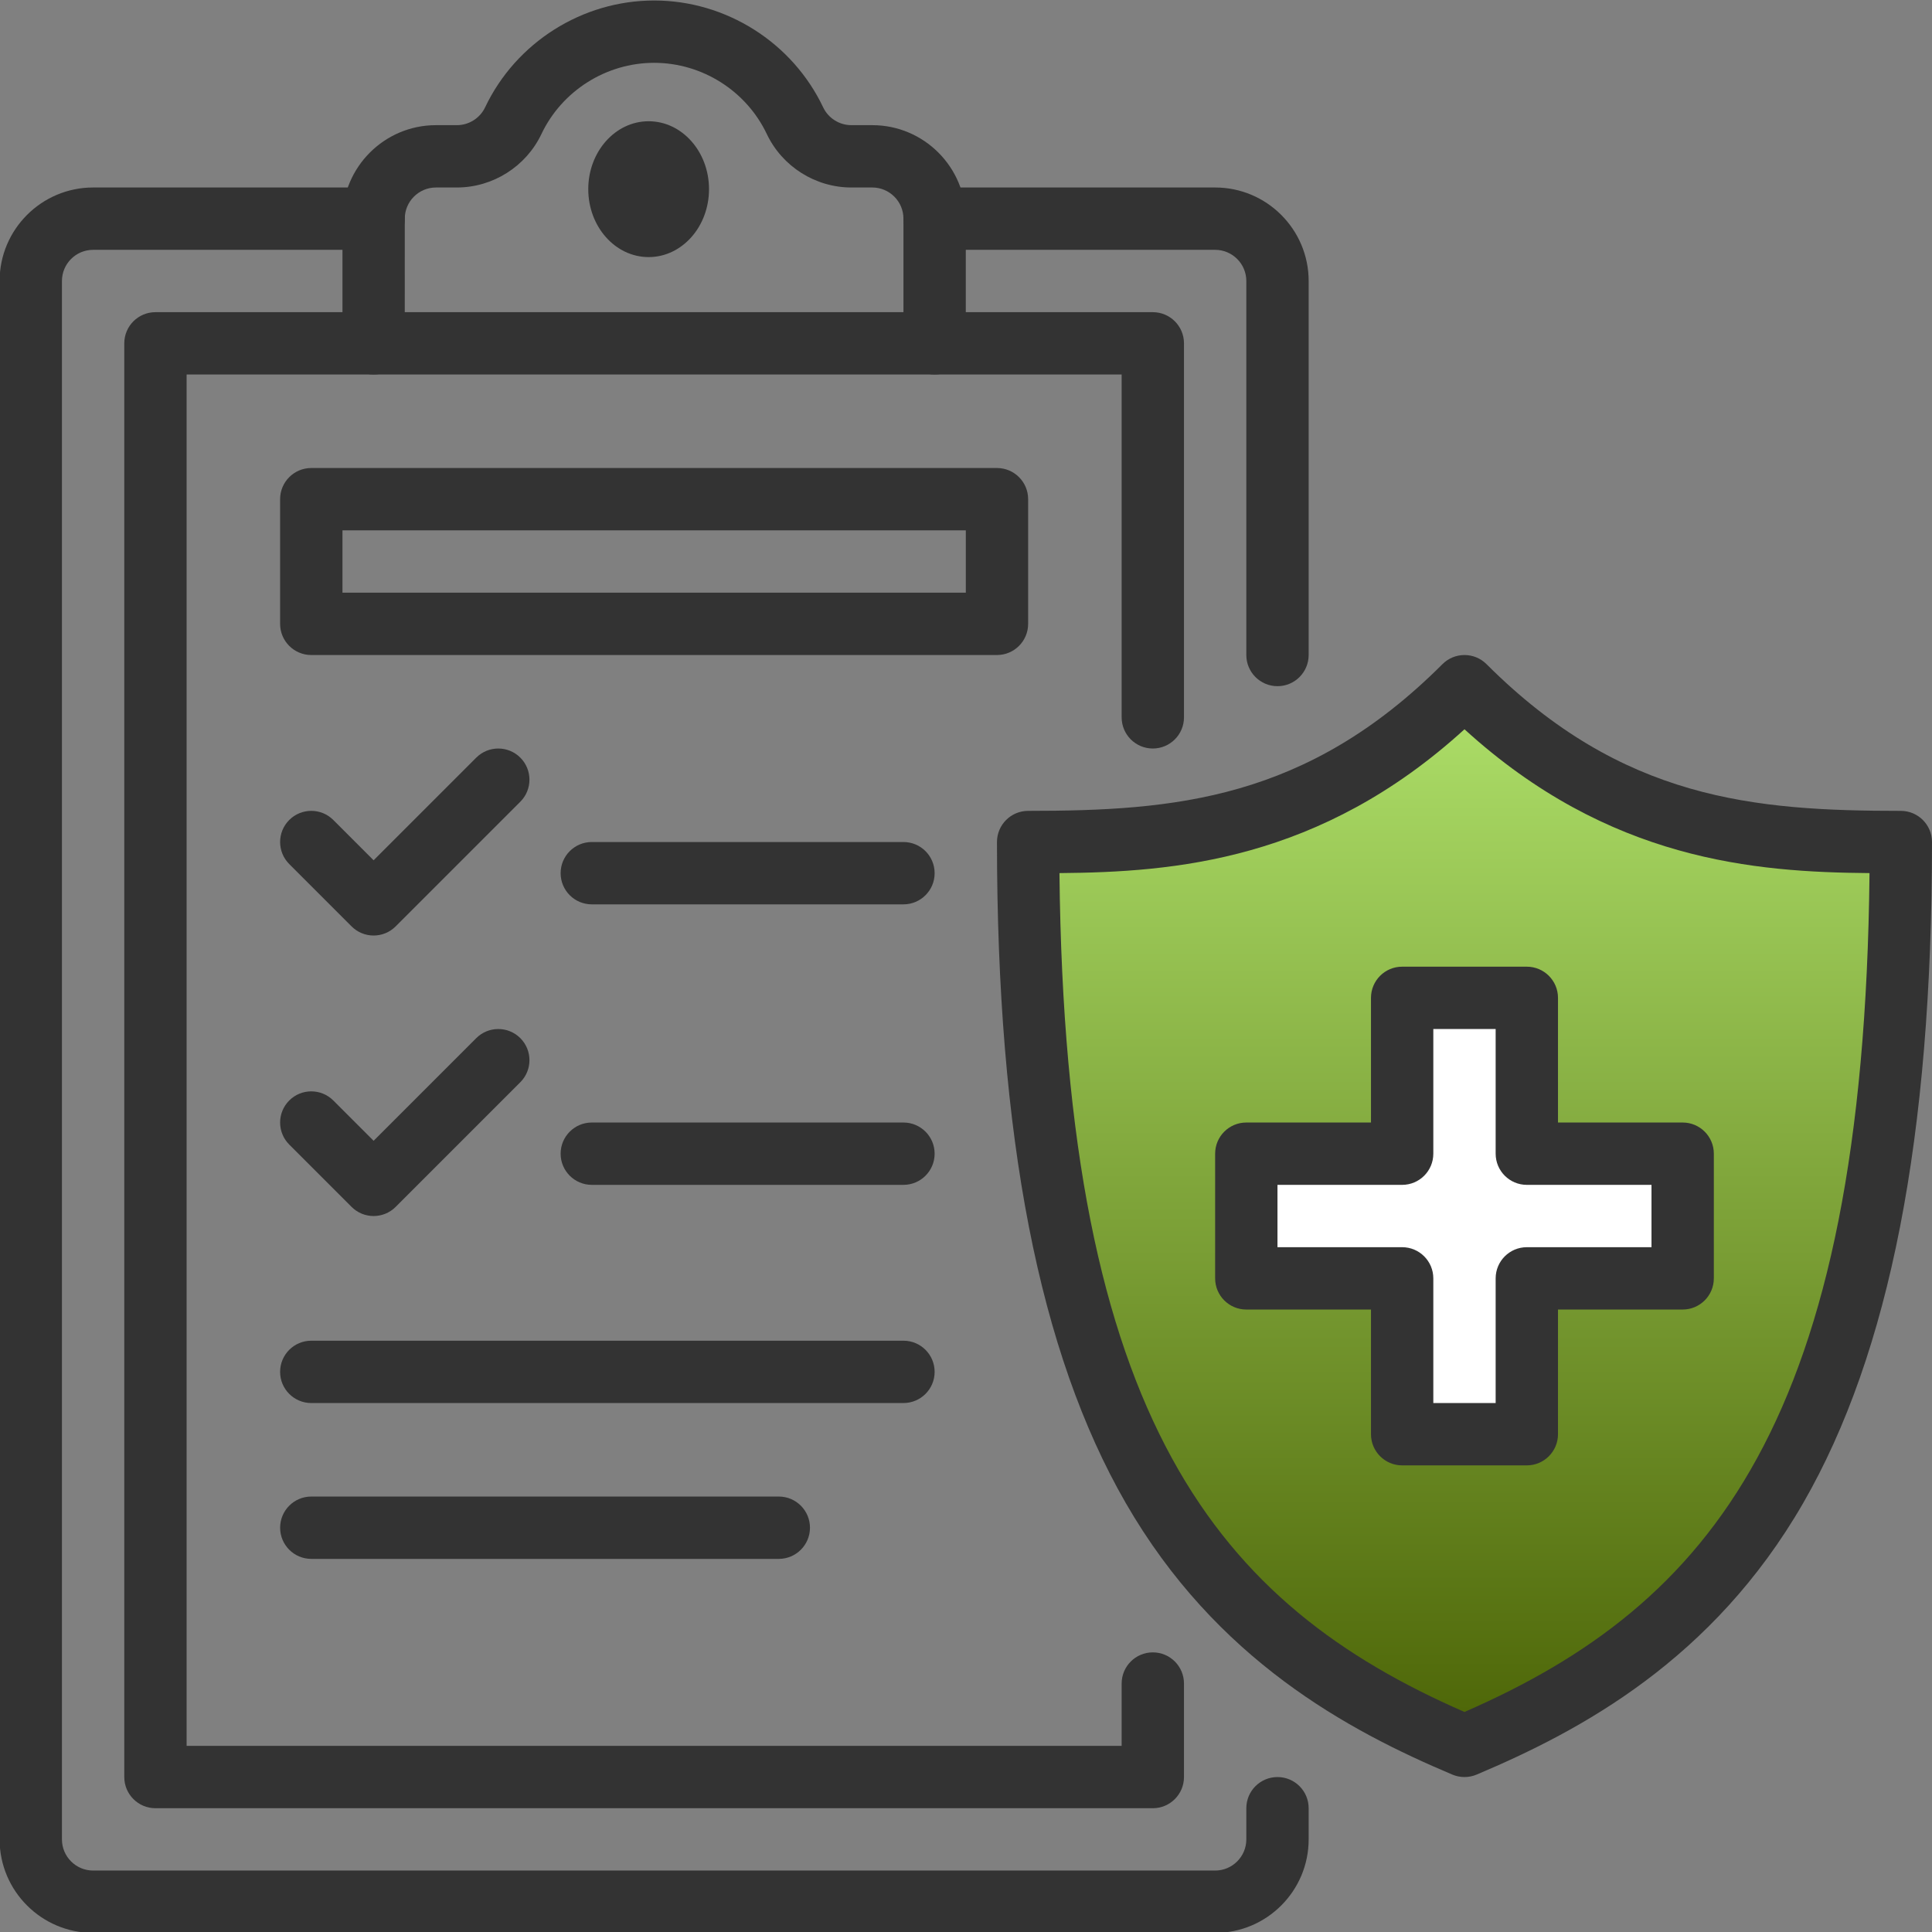 <?xml version="1.0" encoding="UTF-8"?>
<svg id="SVGDoc" width="128" height="128" xmlns="http://www.w3.org/2000/svg" version="1.1" xmlns:xlink="http://www.w3.org/1999/xlink" xmlns:avocode="https://avocode.com/" viewBox="0 0 128 128"><rect x="0" y="0" width="128" height="128" fill="#808080" stroke="none"/><defs><linearGradient id="LinearGradient1570" gradientUnits="userSpaceOnUse" x1="97.31" y1="45.29" x2="97.31" y2="115.63"><stop stop-opacity="1" stop-color="#aee06a" offset="0"></stop><stop stop-opacity="1" stop-color="#4c6406" offset="1"></stop></linearGradient></defs><desc>Generated with Avocode.</desc><g><g><title>Path 352</title><path d="M95.37,115.624c-0.602,0.307 -16.474,-8.793 -20.837,-17.758c-0.92,-2.261 -8.208,-34.112 -5.732,-40.824c0.78,-0.959 18.434,-0.687 26.57,-11.754c0.572,0.795 18.862,11.894 29.652,11.754c3.195,-0.092 2.919,49.727 -29.652,58.582z" fill="url(#LinearGradient1570)"></path></g><g><title>Path 356</title><path d="M92.204,75.841v0v-9.154v0h8.06v0v9.154v0h10.776v0v9.02v0h-10.776v0v9.371v0h-8.06v0v-9.371v0h-8.628v0v-9.02v0z" fill="#ffffff" fill-opacity="1"></path></g><g><title>Group 325</title><g><title>Group 311</title><g><title>Ellipse 13</title><path d="M38.974,12.533c0,-2.485 1.791,-4.5 4,-4.5c2.209,0 4,2.015 4,4.5c0,2.485 -1.791,4.5 -4,4.5c-2.209,0 -4,-2.015 -4,-4.5z" fill="#333333" fill-opacity="1"></path></g></g><g><title>Group 312</title><g><title>Path 324</title><path d="M26.818,14.487c0,-1.139 0.926,-2.065 2.065,-2.065h1.389c2.38,0 4.577,-1.389 5.598,-3.54c1.361,-2.867 4.293,-4.72 7.467,-4.72c3.175,0 6.106,1.853 7.467,4.72c1.021,2.15 3.218,3.54 5.598,3.54h1.389c1.139,0 2.065,0.926 2.065,2.065v6.195h-33.039zM61.922,24.812c1.14,0 2.065,-0.925 2.065,-2.065v-8.26c0,-3.416 -2.779,-6.195 -6.195,-6.195h-1.389c-0.794,0 -1.527,-0.464 -1.867,-1.181c-2.041,-4.3 -6.437,-7.078 -11.198,-7.078c-4.761,0 -9.156,2.778 -11.198,7.078c-0.341,0.718 -1.074,1.181 -1.867,1.181h-1.389c-3.416,0 -6.195,2.779 -6.195,6.195v8.26c0,1.14 0.924,2.065 2.065,2.065z" fill="#333333" fill-opacity="1"></path></g></g><g><title>Group 313</title><g><title>Path 325</title><path d="M80.507,128.059h-74.338c-3.416,0 -6.195,-2.779 -6.195,-6.195v-103.247c0,-3.416 2.779,-6.195 6.195,-6.195h18.584c1.14,0 2.065,0.925 2.065,2.065c0,1.14 -0.925,2.065 -2.065,2.065h-18.584c-1.139,0 -2.065,0.926 -2.065,2.065v103.247c0,1.139 0.926,2.065 2.065,2.065h74.338c1.139,0 2.065,-0.926 2.065,-2.065v-2.065c0,-1.14 0.924,-2.065 2.065,-2.065c1.14,0 2.065,0.925 2.065,2.065v2.065c0,3.416 -2.779,6.195 -6.195,6.195z" fill="#333333" fill-opacity="1"></path></g></g><g><title>Group 314</title><g><title>Path 326</title><path d="M84.637,45.461c-1.141,0 -2.065,-0.925 -2.065,-2.065v-24.779c0,-1.139 -0.926,-2.065 -2.065,-2.065h-18.584c-1.141,0 -2.065,-0.925 -2.065,-2.065c0,-1.14 0.924,-2.065 2.065,-2.065h18.584c3.416,0 6.195,2.779 6.195,6.195v24.779c0,1.14 -0.925,2.065 -2.065,2.065z" fill="#333333" fill-opacity="1"></path></g></g><g><title>Group 315</title><g><title>Path 327</title><path d="M76.377,119.799h-66.078c-1.141,0 -2.065,-0.925 -2.065,-2.065v-94.987c0,-1.14 0.924,-2.065 2.065,-2.065h14.455c1.14,0 2.065,0.925 2.065,2.065c0,1.14 -0.925,2.065 -2.065,2.065h-12.39v0v90.857v0h61.948v0v-4.13c0,-1.14 0.924,-2.065 2.065,-2.065c1.14,0 2.065,0.925 2.065,2.065v6.195c0,1.14 -0.925,2.065 -2.065,2.065z" fill="#333333" fill-opacity="1"></path></g></g><g><title>Group 316</title><g><title>Path 328</title><path d="M76.377,49.591c-1.141,0 -2.065,-0.925 -2.065,-2.065v-22.714v0h-12.39c-1.141,0 -2.065,-0.925 -2.065,-2.065c0,-1.14 0.924,-2.065 2.065,-2.065h14.455c1.14,0 2.065,0.925 2.065,2.065v24.779c0,1.14 -0.925,2.065 -2.065,2.065z" fill="#333333" fill-opacity="1"></path></g></g><g><title>Group 317</title><g><title>Path 329</title><path d="M22.689,35.137h41.299v4.13h-41.299zM68.117,41.332v-8.26c0,-1.14 -0.925,-2.065 -2.065,-2.065h-45.429c-1.141,0 -2.065,0.925 -2.065,2.065v8.26c0,1.14 0.924,2.065 2.065,2.065h45.429c1.14,0 2.065,-0.925 2.065,-2.065z" fill="#333333" fill-opacity="1"></path></g></g><g><title>Group 319</title><g><title>Path 331</title><path d="M24.753,61.981c-0.529,0 -1.057,-0.202 -1.46,-0.605l-4.13,-4.13c-0.806,-0.806 -0.806,-2.114 0,-2.92c0.806,-0.806 2.114,-0.806 2.92,0l2.67,2.67v0l6.8,-6.8c0.806,-0.806 2.114,-0.806 2.92,0c0.806,0.806 0.806,2.114 0,2.92l-8.26,8.26c-0.403,0.403 -0.932,0.605 -1.46,0.605z" fill="#333333" fill-opacity="1"></path></g></g><g><title>Group 320</title><g><title>Path 332</title><path d="M59.857,59.916h-20.649c-1.141,0 -2.065,-0.925 -2.065,-2.065c0,-1.14 0.924,-2.065 2.065,-2.065h20.649c1.14,0 2.065,0.925 2.065,2.065c0,1.14 -0.925,2.065 -2.065,2.065z" fill="#333333" fill-opacity="1"></path></g></g><g><title>Group 321</title><g><title>Path 333</title><path d="M24.753,80.565c-0.529,0 -1.057,-0.202 -1.46,-0.605l-4.13,-4.13c-0.806,-0.806 -0.806,-2.114 0,-2.92c0.806,-0.806 2.114,-0.806 2.92,0l2.67,2.67v0l6.8,-6.8c0.806,-0.806 2.114,-0.806 2.92,0c0.806,0.806 0.806,2.114 0,2.92l-8.26,8.26c-0.403,0.403 -0.932,0.605 -1.46,0.605z" fill="#333333" fill-opacity="1"></path></g></g><g><title>Group 322</title><g><title>Path 334</title><path d="M59.857,78.5h-20.649c-1.141,0 -2.065,-0.925 -2.065,-2.065c0,-1.14 0.924,-2.065 2.065,-2.065h20.649c1.14,0 2.065,0.925 2.065,2.065c0,1.14 -0.925,2.065 -2.065,2.065z" fill="#333333" fill-opacity="1"></path></g></g><g><title>Group 323</title><g><title>Path 335</title><path d="M59.857,92.955h-39.234c-1.141,0 -2.065,-0.925 -2.065,-2.065c0,-1.14 0.924,-2.065 2.065,-2.065h39.234c1.14,0 2.065,0.925 2.065,2.065c0,1.14 -0.925,2.065 -2.065,2.065z" fill="#333333" fill-opacity="1"></path></g></g><g><title>Group 324</title><g><title>Path 336</title><path d="M51.598,103.28h-30.974c-1.141,0 -2.065,-0.925 -2.065,-2.065c0,-1.14 0.924,-2.065 2.065,-2.065h30.974c1.14,0 2.065,0.925 2.065,2.065c0,1.14 -0.925,2.065 -2.065,2.065z" fill="#333333" fill-opacity="1"></path></g></g><g><title>Group 310</title><g><title>Path 323</title><path d="M97.026,48.316c9.566,8.718 19.253,9.465 26.834,9.529c-0.367,36.357 -10.54,48.462 -26.834,55.577c-16.294,-7.115 -26.467,-19.221 -26.834,-55.577c7.581,-0.064 17.268,-0.811 26.834,-9.529zM97.026,117.734c0.273,0 0.546,-0.054 0.802,-0.162c6.93,-2.924 15.652,-7.61 21.636,-17.987c5.744,-9.962 8.536,-24.289 8.536,-43.798c0,-1.14 -0.925,-2.065 -2.065,-2.065c-9.7,0 -18.461,-0.731 -27.449,-9.72c-0.806,-0.806 -2.114,-0.806 -2.92,0c-8.988,8.989 -17.749,9.72 -27.449,9.72c-1.141,0 -2.065,0.925 -2.065,2.065c0,19.51 2.792,33.837 8.536,43.798c5.983,10.377 14.705,15.064 21.636,17.987c0.257,0.108 0.53,0.162 0.803,0.162z" fill="#333333" fill-opacity="1"></path></g></g><g><title>Group 350</title><g><title>Path 330</title><path d="M94.961,84.695c0,-1.14 -0.925,-2.065 -2.065,-2.065h-8.26v-4.13h8.26c1.14,0 2.065,-0.925 2.065,-2.065v-8.26h4.13v8.26c0,1.14 0.924,2.065 2.065,2.065h8.26v4.13h-8.26c-1.141,0 -2.065,0.925 -2.065,2.065v8.26h-4.13zM103.221,95.02v-8.26h8.26c1.14,0 2.065,-0.925 2.065,-2.065v-8.26c0,-1.14 -0.925,-2.065 -2.065,-2.065h-8.26v-8.26c0,-1.14 -0.925,-2.065 -2.065,-2.065h-8.26c-1.141,0 -2.065,0.925 -2.065,2.065v8.26h-8.26c-1.141,0 -2.065,0.925 -2.065,2.065v8.26c0,1.14 0.924,2.065 2.065,2.065h8.26v8.26c0,1.14 0.924,2.065 2.065,2.065h8.26c1.14,0 2.065,-0.925 2.065,-2.065z" fill="#333333" fill-opacity="1"></path></g></g></g></g></svg>